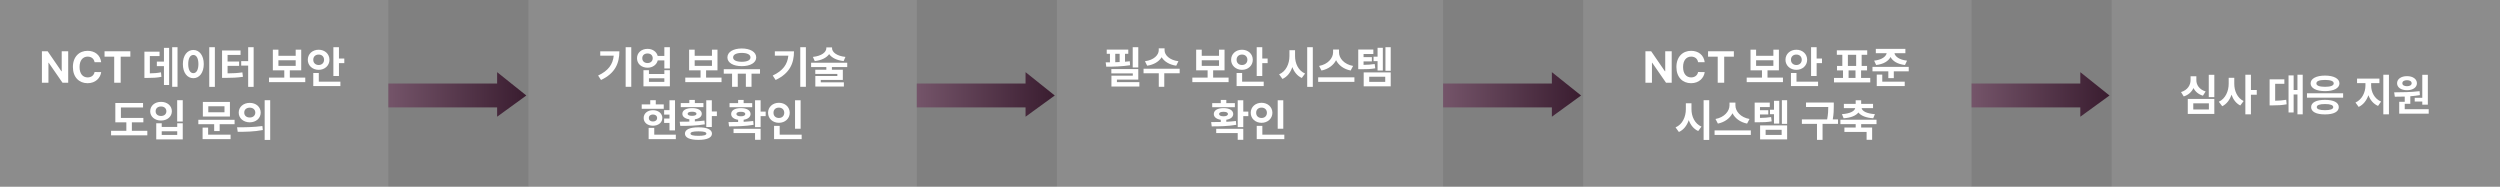 <svg width="1178" height="88" viewBox="0 0 1178 88" fill="none" xmlns="http://www.w3.org/2000/svg">
<rect x="0" y="0" width="1178" height="88" fill="#808080" stroke="none"/>
<rect width="183" height="88" fill="white" fill-opacity="0.1"/>
<path d="M32.135 24.152V39H29.469L22.947 29.566H22.824V39H19.748V24.152H22.455L28.936 33.586H29.079V24.152H32.135ZM44.562 29.32C44.316 27.68 43.055 26.685 41.322 26.675C39.015 26.685 37.487 28.449 37.487 31.576C37.487 34.775 39.036 36.467 41.302 36.477C42.994 36.467 44.265 35.544 44.562 33.935L47.68 33.955C47.341 36.703 45.034 39.205 41.261 39.205C37.292 39.205 34.35 36.406 34.35 31.576C34.35 26.726 37.344 23.947 41.261 23.947C44.685 23.947 47.27 25.906 47.68 29.32H44.562ZM49.259 26.695V24.152H61.42V26.695H56.867V39H53.812V26.695H49.259ZM83.65 22.225V40.887H81.128V22.225H83.65ZM68.044 36.724V24.337H75.181V26.429H70.607V34.56C72.597 34.54 74.114 34.427 75.857 34.078L76.062 36.211C73.95 36.631 72.074 36.724 69.336 36.724H68.044ZM73.909 31.166V29.033H77.252V22.553H79.692V40.046H77.252V31.166H73.909ZM101.246 22.225V40.928H98.601V22.225H101.246ZM86.173 30.182C86.163 26.111 88.244 23.537 91.115 23.537C93.925 23.537 96.017 26.111 96.017 30.182C96.017 34.283 93.925 36.847 91.115 36.847C88.244 36.847 86.163 34.283 86.173 30.182ZM88.695 30.182C88.685 32.96 89.659 34.478 91.115 34.468C92.53 34.478 93.484 32.96 93.494 30.182C93.484 27.413 92.53 25.895 91.115 25.895C89.659 25.895 88.685 27.413 88.695 30.182ZM119.519 22.225V40.928H116.935V30.92H113.653V28.808H116.935V22.225H119.519ZM104.63 36.703V23.783H113.346V25.895H107.234V28.992H112.669V31.043H107.234V34.57C109.829 34.55 111.9 34.458 114.207 34.099L114.474 36.19C111.746 36.601 109.306 36.693 106.106 36.703H104.63ZM143.841 36.58V38.713H126.758V36.58H133.956V33.135H128.562V23.414H131.188V26.306H139.329V23.414H141.934V33.135H136.561V36.58H143.841ZM131.188 31.043H139.329V28.398H131.188V31.043ZM159.714 22.225V27.577H162.236V29.751H159.714V35.821H157.089V22.225H159.714ZM145.03 28.172C145.02 25.393 147.286 23.424 150.157 23.435C153.018 23.424 155.243 25.393 155.243 28.172C155.243 30.91 153.018 32.909 150.157 32.909C147.286 32.909 145.02 30.91 145.03 28.172ZM147.614 40.559V34.386H150.219V38.467H160.391V40.559H147.614ZM147.614 28.172C147.594 29.689 148.732 30.633 150.157 30.633C151.593 30.633 152.69 29.689 152.7 28.172C152.69 26.613 151.593 25.701 150.157 25.711C148.732 25.701 147.594 26.613 147.614 28.172ZM67.552 55.571V57.643H62.138V61.621H69.418V63.754H52.335V61.621H59.533V57.643H54.345V48.537H67.408V50.629H56.97V55.571H67.552ZM86.111 47.225V57.253H83.486V47.225H86.111ZM70.772 52.434C70.772 49.809 72.966 47.983 75.878 48.004C78.78 47.983 80.974 49.809 80.984 52.434C80.974 54.977 78.78 56.802 75.878 56.802C72.966 56.802 70.772 54.977 70.772 52.434ZM73.335 52.434C73.314 53.818 74.381 54.648 75.878 54.648C77.334 54.648 78.39 53.818 78.4 52.434C78.39 51.029 77.334 50.167 75.878 50.178C74.381 50.167 73.314 51.029 73.335 52.434ZM73.622 65.682V58.073H76.206V59.816H83.507V58.073H86.111V65.682H73.622ZM76.206 63.569H83.507V61.847H76.206V63.569ZM110.536 56.453V58.524H103.502V61.744H100.918V58.524H93.453V56.453H110.536ZM95.463 65.559V60.124H98.067V63.467H108.649V65.559H95.463ZM95.586 54.915V48.045H108.342V54.915H95.586ZM98.149 52.885H105.778V50.075H98.149V52.885ZM117.673 48.476C120.636 48.465 122.831 50.373 122.841 53.049C122.831 55.735 120.636 57.632 117.673 57.643C114.73 57.632 112.474 55.735 112.484 53.049C112.474 50.373 114.73 48.465 117.673 48.476ZM111.705 59.98C115.038 59.991 119.652 59.95 123.641 59.386L123.846 61.273C119.703 62.083 115.273 62.113 112.013 62.113L111.705 59.98ZM115.089 53.049C115.079 54.525 116.196 55.377 117.673 55.366C119.16 55.377 120.288 54.525 120.298 53.049C120.288 51.593 119.16 50.731 117.673 50.731C116.196 50.731 115.079 51.593 115.089 53.049ZM124.707 65.928V47.225H127.312V65.928H124.707Z" fill="white"/>
<path d="M183 50.605V39.372H234.24V34L248 45L234.24 55V50.605H183Z" fill="url(#paint0_linear_1_7747)"/>
<rect width="183" height="88" transform="translate(249)" fill="white" fill-opacity="0.1"/>
<path d="M297.454 22.225V40.887H294.809V22.225H297.454ZM281.827 35.596C286.646 33.319 288.769 30.366 289.189 26.224H282.832V24.173H291.855C291.845 29.833 289.866 34.54 283.201 37.688L281.827 35.596ZM305.124 23.024C307.503 23.004 309.4 24.368 309.913 26.367H313.04V22.225H315.645V32.253H313.04V28.459H309.923C309.441 30.51 307.523 31.904 305.124 31.904C302.253 31.904 300.141 30.038 300.161 27.434C300.141 24.88 302.253 23.004 305.124 23.024ZM302.643 27.434C302.632 28.828 303.658 29.71 305.124 29.71C306.539 29.71 307.554 28.828 307.564 27.434C307.554 26.039 306.539 25.188 305.124 25.198C303.658 25.188 302.632 26.039 302.643 27.434ZM303.196 40.682V33.073H305.78V34.878H313.04V33.073H315.645V40.682H303.196ZM305.78 38.569H313.04V36.888H305.78V38.569ZM339.987 36.58V38.713H322.904V36.58H330.103V33.135H324.709V23.414H327.334V26.306H335.476V23.414H338.08V33.135H332.707V36.58H339.987ZM327.334 31.043H335.476V28.398H327.334V31.043ZM358.116 32.602V34.714H354.117V40.887H351.451V34.714H347.637V40.887H344.95V34.714H341.033V32.602H358.116ZM342.756 27.064C342.746 24.491 345.514 22.85 349.523 22.84C353.533 22.85 356.332 24.491 356.332 27.064C356.332 29.577 353.533 31.176 349.523 31.166C345.514 31.176 342.746 29.577 342.756 27.064ZM345.442 27.064C345.432 28.377 347.021 29.105 349.523 29.115C352.046 29.105 353.625 28.377 353.625 27.064C353.625 25.69 352.046 24.942 349.523 24.932C347.021 24.942 345.432 25.69 345.442 27.064ZM379.731 22.225V40.887H377.086V22.225H379.731ZM364.104 35.596C368.924 33.319 371.046 30.366 371.467 26.224H365.109V24.173H374.133C374.123 29.833 372.144 34.54 365.479 37.688L364.104 35.596ZM392.057 22.717C392.057 24.542 394.2 26.377 398.373 26.818L397.512 28.787C394.271 28.428 391.893 27.208 390.693 25.496C389.483 27.208 387.114 28.428 383.915 28.787L383.033 26.818C387.217 26.377 389.35 24.542 389.37 22.717V22.327H392.057V22.717ZM382.192 31.617V29.566H399.214V31.617H391.995V32.848H397.143V37.667H386.745V38.795H397.635V40.764H384.182V35.821H394.559V34.837H384.161V32.848H389.37V31.617H382.192ZM318.064 47.245V61.457H315.46V57.93H312.938V55.858H315.46V53.992H312.938V51.88H315.46V47.245H318.064ZM302.376 51.265V49.193H306.396V47.204H309V49.193H312.753V51.265H302.376ZM303.299 55.592C303.278 53.438 305.134 51.921 307.667 51.921C310.23 51.921 312.076 53.438 312.097 55.592C312.076 57.745 310.23 59.242 307.667 59.242C305.134 59.242 303.278 57.745 303.299 55.592ZM305.637 65.559V60.247H308.282V63.467H318.454V65.559H305.637ZM305.739 55.592C305.729 56.669 306.529 57.253 307.667 57.253C308.795 57.253 309.625 56.669 309.636 55.592C309.625 54.546 308.795 53.961 307.667 53.951C306.529 53.961 305.729 54.546 305.739 55.592ZM335.414 47.245V52.536H337.793V54.69H335.414V59.837H332.789V47.245H335.414ZM320.279 57.355C321.643 57.355 323.191 57.345 324.812 57.304V56.207C322.771 55.93 321.52 54.987 321.53 53.602C321.52 51.941 323.314 50.926 326.104 50.937C328.872 50.926 330.667 51.941 330.677 53.602C330.667 54.987 329.426 55.93 327.416 56.207V57.202C328.944 57.13 330.482 57.007 331.928 56.822L332.112 58.586C328.144 59.273 323.848 59.324 320.546 59.324L320.279 57.355ZM320.771 50.485V48.558H324.812V47.081H327.416V48.558H331.456V50.485H320.771ZM322.74 62.954C322.74 61.047 325.047 59.98 329.118 60.001C333.158 59.98 335.476 61.047 335.476 62.954C335.476 64.882 333.158 65.907 329.118 65.907C325.047 65.907 322.74 64.882 322.74 62.954ZM324.032 53.602C324.022 54.259 324.771 54.577 326.104 54.587C327.416 54.577 328.165 54.259 328.175 53.602C328.165 52.987 327.416 52.649 326.104 52.639C324.771 52.649 324.022 52.987 324.032 53.602ZM325.365 62.954C325.355 63.662 326.534 64.01 329.118 64C331.661 64.01 332.84 63.662 332.851 62.954C332.84 62.226 331.661 61.888 329.118 61.888C326.534 61.888 325.355 62.226 325.365 62.954ZM358.403 47.245V52.577H360.782V54.73H358.403V59.919H355.778V47.245H358.403ZM343.269 57.52C344.632 57.52 346.181 57.52 347.801 57.478V56.433C345.771 56.145 344.509 55.151 344.52 53.726C344.509 51.993 346.324 50.926 349.093 50.937C351.841 50.926 353.656 51.993 353.666 53.726C353.656 55.151 352.405 56.135 350.405 56.422V57.386C351.943 57.304 353.481 57.191 354.917 57.007L355.102 58.812C351.154 59.509 346.827 59.55 343.535 59.55L343.269 57.52ZM343.761 50.506V48.599H347.801V47.081H350.405V48.599H354.445V50.506H343.761ZM345.647 62.688V60.678H358.403V65.887H355.778V62.688H345.647ZM347.021 53.726C347.011 54.402 347.76 54.802 349.093 54.792C350.405 54.802 351.154 54.402 351.164 53.726C351.154 52.998 350.405 52.68 349.093 52.68C347.76 52.68 347.011 52.998 347.021 53.726ZM377.25 47.245V60.657H374.625V47.245H377.25ZM361.91 53.131C361.91 50.393 364.146 48.424 367.017 48.435C369.877 48.424 372.113 50.393 372.123 53.131C372.113 55.91 369.877 57.868 367.017 57.868C364.146 57.868 361.91 55.91 361.91 53.131ZM364.474 53.131C364.453 54.69 365.55 55.592 367.017 55.592C368.432 55.592 369.529 54.69 369.539 53.131C369.529 51.613 368.432 50.701 367.017 50.711C365.55 50.701 364.453 51.613 364.474 53.131ZM364.74 65.559V59.304H367.386V63.467H377.742V65.559H364.74Z" fill="white"/>
<path d="M432 50.605V39.372H483.24V34L497 45L483.24 55V50.605H432Z" fill="url(#paint1_linear_1_7747)"/>
<rect width="182" height="88" transform="translate(498)" fill="white" fill-opacity="0.1"/>
<path d="M536.359 22.225V31.802H533.734V22.225H536.359ZM520.999 29.382C521.634 29.382 522.311 29.372 523.008 29.361V25.362H521.491V23.373H531.642V25.362H530.104V29.084C530.873 29.023 531.632 28.951 532.36 28.869L532.483 30.735C528.771 31.33 524.526 31.433 521.286 31.433L520.999 29.382ZM523.665 34.57V32.54H536.359V37.523H526.29V38.692H536.872V40.764H523.706V35.657H533.775V34.57H523.665ZM525.51 29.31C526.197 29.29 526.884 29.269 527.582 29.238V25.362H525.51V29.31ZM548.746 23.681C548.735 25.885 550.991 28.315 555.267 28.849L554.242 30.961C550.981 30.489 548.592 28.982 547.372 26.962C546.141 28.972 543.762 30.489 540.542 30.961L539.497 28.849C543.742 28.315 545.987 25.885 545.998 23.681V22.778H548.746V23.681ZM538.84 34.509V32.376H555.862V34.509H548.602V40.887H546.018V34.509H538.84ZM578.913 36.58V38.713H561.83V36.58H569.028V33.135H563.634V23.414H566.259V26.306H574.401V23.414H577.005V33.135H571.632V36.58H578.913ZM566.259 31.043H574.401V28.398H566.259V31.043ZM594.786 22.225V27.577H597.308V29.751H594.786V35.821H592.161V22.225H594.786ZM580.102 28.172C580.092 25.393 582.358 23.424 585.229 23.435C588.09 23.424 590.315 25.393 590.315 28.172C590.315 30.91 588.09 32.909 585.229 32.909C582.358 32.909 580.092 30.91 580.102 28.172ZM582.686 40.559V34.386H585.291V38.467H595.462V40.559H582.686ZM582.686 28.172C582.666 29.689 583.804 30.633 585.229 30.633C586.665 30.633 587.762 29.689 587.772 28.172C587.762 26.613 586.665 25.701 585.229 25.711C583.804 25.701 582.666 26.613 582.686 28.172ZM610.228 26.449C610.218 29.874 611.776 33.309 614.945 34.652L613.407 36.744C611.274 35.78 609.797 33.914 608.946 31.607C608.105 34.129 606.578 36.16 604.301 37.195L602.722 35.022C605.983 33.648 607.572 30.069 607.583 26.449V23.66H610.228V26.449ZM615.95 40.928V22.225H618.595V40.928H615.95ZM630.941 24.686C630.931 27.423 633.361 30.346 637.585 31.064L636.437 33.237C633.176 32.591 630.767 30.756 629.557 28.367C628.326 30.735 625.906 32.581 622.676 33.237L621.548 31.064C625.701 30.325 628.131 27.393 628.152 24.686V23.332H630.941V24.686ZM621.118 38.59V36.437H638.201V38.59H621.118ZM647.122 23.332V25.444H642.507V26.921H646.424V28.931H642.507V30.561C644.538 30.53 646.024 30.438 647.757 30.161L648.024 32.191C645.881 32.56 644.097 32.632 641.277 32.622H640.005V23.332H647.122ZM642.569 40.682V34.099H655.304V40.682H642.569ZM645.173 38.59H652.72V36.149H645.173V38.59ZM647.224 28.808V26.716H649.111V22.512H651.592V33.237H649.111V28.808H647.224ZM652.823 33.36V22.225H655.304V33.36H652.823ZM585.834 47.245V52.577H588.213V54.73H585.834V59.919H583.209V47.245H585.834ZM570.699 57.52C572.063 57.52 573.611 57.52 575.231 57.478V56.433C573.201 56.145 571.94 55.151 571.95 53.726C571.94 51.993 573.755 50.926 576.523 50.937C579.271 50.926 581.086 51.993 581.097 53.726C581.086 55.151 579.835 56.135 577.836 56.422V57.386C579.374 57.304 580.912 57.191 582.348 57.007L582.532 58.812C578.584 59.509 574.257 59.55 570.966 59.55L570.699 57.52ZM571.191 50.506V48.599H575.231V47.081H577.836V48.599H581.876V50.506H571.191ZM573.078 62.688V60.678H585.834V65.887H583.209V62.688H573.078ZM574.452 53.726C574.442 54.402 575.19 54.802 576.523 54.792C577.836 54.802 578.584 54.402 578.595 53.726C578.584 52.998 577.836 52.68 576.523 52.68C575.19 52.68 574.442 52.998 574.452 53.726ZM604.681 47.245V60.657H602.056V47.245H604.681ZM589.341 53.131C589.341 50.393 591.576 48.424 594.447 48.435C597.308 48.424 599.543 50.393 599.554 53.131C599.543 55.91 597.308 57.868 594.447 57.868C591.576 57.868 589.341 55.91 589.341 53.131ZM591.904 53.131C591.884 54.69 592.981 55.592 594.447 55.592C595.862 55.592 596.959 54.69 596.97 53.131C596.959 51.613 595.862 50.701 594.447 50.711C592.981 50.701 591.884 51.613 591.904 53.131ZM592.171 65.559V59.304H594.816V63.467H605.173V65.559H592.171Z" fill="white"/>
<path d="M680 50.605V39.372H731.24V34L745 45L731.24 55V50.605H680Z" fill="url(#paint2_linear_1_7747)"/>
<rect width="183" height="88" transform="translate(746)" fill="white" fill-opacity="0.1"/>
<path d="M787.709 24.152V39H785.043L778.522 29.566H778.399V39H775.323V24.152H778.03L784.51 33.586H784.654V24.152H787.709ZM800.137 29.32C799.891 27.68 798.63 26.685 796.897 26.675C794.59 26.685 793.062 28.449 793.062 31.576C793.062 34.775 794.61 36.467 796.876 36.477C798.568 36.467 799.84 35.544 800.137 33.935L803.254 33.955C802.916 36.703 800.609 39.205 796.835 39.205C792.867 39.205 789.924 36.406 789.924 31.576C789.924 26.726 792.918 23.947 796.835 23.947C800.26 23.947 802.844 25.906 803.254 29.32H800.137ZM804.833 26.695V24.152H816.995V26.695H812.442V39H809.386V26.695H804.833ZM840.127 36.58V38.713H823.044V36.58H830.243V33.135H824.849V23.414H827.474V26.306H835.616V23.414H838.22V33.135H832.847V36.58H840.127ZM827.474 31.043H835.616V28.398H827.474V31.043ZM856 22.225V27.577H858.523V29.751H856V35.821H853.375V22.225H856ZM841.317 28.172C841.307 25.393 843.573 23.424 846.444 23.435C849.305 23.424 851.53 25.393 851.53 28.172C851.53 30.91 849.305 32.909 846.444 32.909C843.573 32.909 841.307 30.91 841.317 28.172ZM843.901 40.559V34.386H846.505V38.467H856.677V40.559H843.901ZM843.901 28.172C843.88 29.689 845.019 30.633 846.444 30.633C847.879 30.633 848.977 29.689 848.987 28.172C848.977 26.613 847.879 25.701 846.444 25.711C845.019 25.701 843.88 26.613 843.901 28.172ZM881.266 36.724V38.815H864.183V36.724H868.428V33.176H865.598V31.064H868.1V25.814H865.516V23.722H879.831V25.814H877.206V31.064H879.749V33.176H876.939V36.724H881.266ZM870.725 31.064H874.622V25.814H870.725V31.064ZM871.053 36.724H874.314V33.176H871.053V36.724ZM897.816 23.024V25.075H892.668C892.966 26.613 894.904 28.172 898.595 28.582L897.631 30.633C894.135 30.243 891.807 28.797 890.823 26.859C889.838 28.787 887.521 30.243 884.035 30.633L883.091 28.582C886.783 28.172 888.69 26.603 888.998 25.075H883.891V23.024H897.816ZM882.312 33.606V31.515H899.395V33.606H892.361V36.826H889.777V33.606H882.312ZM884.322 40.559V35.165H886.926V38.467H897.508V40.559H884.322ZM797.02 51.449C797.01 54.874 798.568 58.309 801.737 59.652L800.199 61.744C798.066 60.78 796.589 58.914 795.738 56.607C794.897 59.129 793.37 61.16 791.093 62.195L789.514 60.022C792.775 58.648 794.364 55.069 794.375 51.449V48.66H797.02V51.449ZM802.742 65.928V47.225H805.387V65.928H802.742ZM817.733 49.685C817.723 52.423 820.153 55.346 824.377 56.063L823.229 58.237C819.968 57.591 817.559 55.756 816.349 53.367C815.118 55.735 812.698 57.581 809.468 58.237L808.34 56.063C812.493 55.325 814.923 52.393 814.944 49.685V48.332H817.733V49.685ZM807.91 63.59V61.437H824.993V63.59H807.91ZM833.914 48.332V50.444H829.299V51.921H833.216V53.931H829.299V55.561C831.33 55.53 832.816 55.438 834.549 55.161L834.816 57.191C832.673 57.56 830.889 57.632 828.069 57.622H826.797V48.332H833.914ZM829.361 65.682V59.099H842.096V65.682H829.361ZM831.965 63.59H839.512V61.149H831.965V63.59ZM834.016 53.808V51.716H835.903V47.512H838.384V58.237H835.903V53.808H834.016ZM839.615 58.36V47.225H842.096V58.36H839.615ZM864.081 48.312V49.993C864.07 51.736 864.07 53.633 863.599 56.248H866.07V58.36H858.79V65.907H856.165V58.36H849.048V56.248H860.943C861.425 53.849 861.466 52.013 861.476 50.403H850.997V48.312H864.081ZM884.219 56.412V58.483H876.98V60.103H882.148V65.866H879.543V62.175H869.084V60.103H874.396V58.483H867.198V56.412H884.219ZM867.916 53.787C871.966 53.51 873.863 52.3 874.181 50.957H868.838V48.927H874.396V47.245H876.98V48.927H882.579V50.957H877.185C877.493 52.3 879.379 53.51 883.46 53.787L882.661 55.735C879.226 55.499 876.857 54.515 875.678 53.008C874.509 54.515 872.13 55.499 868.715 55.735L867.916 53.787Z" fill="white"/>
<path d="M929 50.605V39.372H980.24V34L994 45L980.24 55V50.605H929Z" fill="url(#paint3_linear_1_7747)"/>
<rect width="183" height="88" transform="translate(995)" fill="white" fill-opacity="0.1"/>
<path d="M1043.39 35.245V45.766H1040.77V35.245H1043.39ZM1027.7 43.387C1030.83 42.443 1032.2 40.054 1032.2 37.727V35.922H1034.92V37.727C1034.9 39.993 1036.28 42.166 1039.29 43.1L1038.02 45.089C1035.89 44.453 1034.41 43.161 1033.57 41.49C1032.72 43.305 1031.2 44.74 1028.98 45.438L1027.7 43.387ZM1030.88 53.682V46.627H1043.39V53.682H1030.88ZM1033.47 51.59H1040.83V48.698H1033.47V51.59ZM1052.79 39.449C1052.77 42.792 1054.2 46.166 1057.19 47.611L1055.62 49.703C1053.62 48.709 1052.26 46.863 1051.49 44.617C1050.67 47.027 1049.24 49.006 1047.12 50.052L1045.5 47.94C1048.67 46.483 1050.16 42.915 1050.16 39.449V36.66H1052.79V39.449ZM1058.01 53.887V35.225H1060.64V42.423H1063.39V44.638H1060.64V53.887H1058.01ZM1085.04 35.225V53.887H1082.56V44.515H1080.76V52.984H1078.36V35.532H1080.76V42.423H1082.56V35.225H1085.04ZM1069.44 49.662V37.378H1076.39V39.49H1072.06V47.468C1073.87 47.437 1075.47 47.334 1077.27 47.017L1077.46 49.149C1075.18 49.58 1073.19 49.652 1070.73 49.662H1069.44ZM1104.08 43.961V46.012H1087.05V43.961H1104.08ZM1088.76 39.285C1088.76 37.029 1091.43 35.624 1095.56 35.614C1099.67 35.624 1102.34 37.029 1102.35 39.285C1102.34 41.562 1099.67 42.935 1095.56 42.935C1091.43 42.935 1088.76 41.562 1088.76 39.285ZM1089 50.482C1089 48.278 1091.45 47.047 1095.54 47.058C1099.57 47.047 1102.02 48.278 1102.04 50.482C1102.02 52.687 1099.57 53.917 1095.54 53.907C1091.45 53.917 1089 52.687 1089 50.482ZM1091.48 39.285C1091.46 40.372 1092.95 40.905 1095.56 40.905C1098.14 40.905 1099.65 40.372 1099.65 39.285C1099.65 38.188 1098.14 37.665 1095.56 37.665C1092.95 37.665 1091.46 38.188 1091.48 39.285ZM1091.67 50.482C1091.66 51.446 1092.96 51.908 1095.54 51.918C1098.08 51.908 1099.41 51.446 1099.42 50.482C1099.41 49.498 1098.08 49.037 1095.54 49.026C1092.96 49.037 1091.66 49.498 1091.67 50.482ZM1117.28 40.31C1117.27 43.325 1118.83 46.555 1121.96 47.857L1120.54 49.908C1118.35 48.975 1116.83 47.119 1115.99 44.863C1115.15 47.314 1113.6 49.365 1111.4 50.38L1109.9 48.309C1113 46.924 1114.6 43.469 1114.6 40.31V39.162H1110.64V37.029H1121.18V39.162H1117.28V40.31ZM1123.02 53.887V35.225H1125.67V53.887H1123.02ZM1144 35.245V49.334H1141.38V47.857H1137.81V46.073H1141.38V35.245H1144ZM1128.13 43.51C1131.55 43.489 1136.16 43.438 1140.11 42.956L1140.25 44.822C1138.77 45.068 1137.25 45.243 1135.74 45.355V48.903H1133.11V51.467H1144.41V53.559H1130.51V47.98H1133.11V45.509C1131.44 45.571 1129.85 45.581 1128.44 45.581L1128.13 43.51ZM1129.5 39.224C1129.5 37.234 1131.42 35.871 1134.2 35.881C1136.91 35.871 1138.85 37.234 1138.86 39.224C1138.85 41.223 1136.91 42.515 1134.2 42.505C1131.42 42.515 1129.5 41.223 1129.5 39.224ZM1131.99 39.224C1131.98 40.126 1132.87 40.628 1134.2 40.618C1135.45 40.628 1136.35 40.126 1136.38 39.224C1136.35 38.301 1135.45 37.788 1134.2 37.788C1132.87 37.788 1131.98 38.301 1131.99 39.224Z" fill="white"/>
<defs>
<linearGradient id="paint0_linear_1_7747" x1="183.369" y1="45.233" x2="247.527" y2="45.237" gradientUnits="userSpaceOnUse">
<stop stop-color="#745469"/>
<stop offset="1" stop-color="#3A1D30"/>
</linearGradient>
<linearGradient id="paint1_linear_1_7747" x1="432.369" y1="45.233" x2="496.527" y2="45.237" gradientUnits="userSpaceOnUse">
<stop stop-color="#745469"/>
<stop offset="1" stop-color="#3A1D30"/>
</linearGradient>
<linearGradient id="paint2_linear_1_7747" x1="680.369" y1="45.233" x2="744.527" y2="45.237" gradientUnits="userSpaceOnUse">
<stop stop-color="#745469"/>
<stop offset="1" stop-color="#3A1D30"/>
</linearGradient>
<linearGradient id="paint3_linear_1_7747" x1="929.369" y1="45.233" x2="993.527" y2="45.237" gradientUnits="userSpaceOnUse">
<stop stop-color="#745469"/>
<stop offset="1" stop-color="#3A1D30"/>
</linearGradient>
</defs>
</svg>
